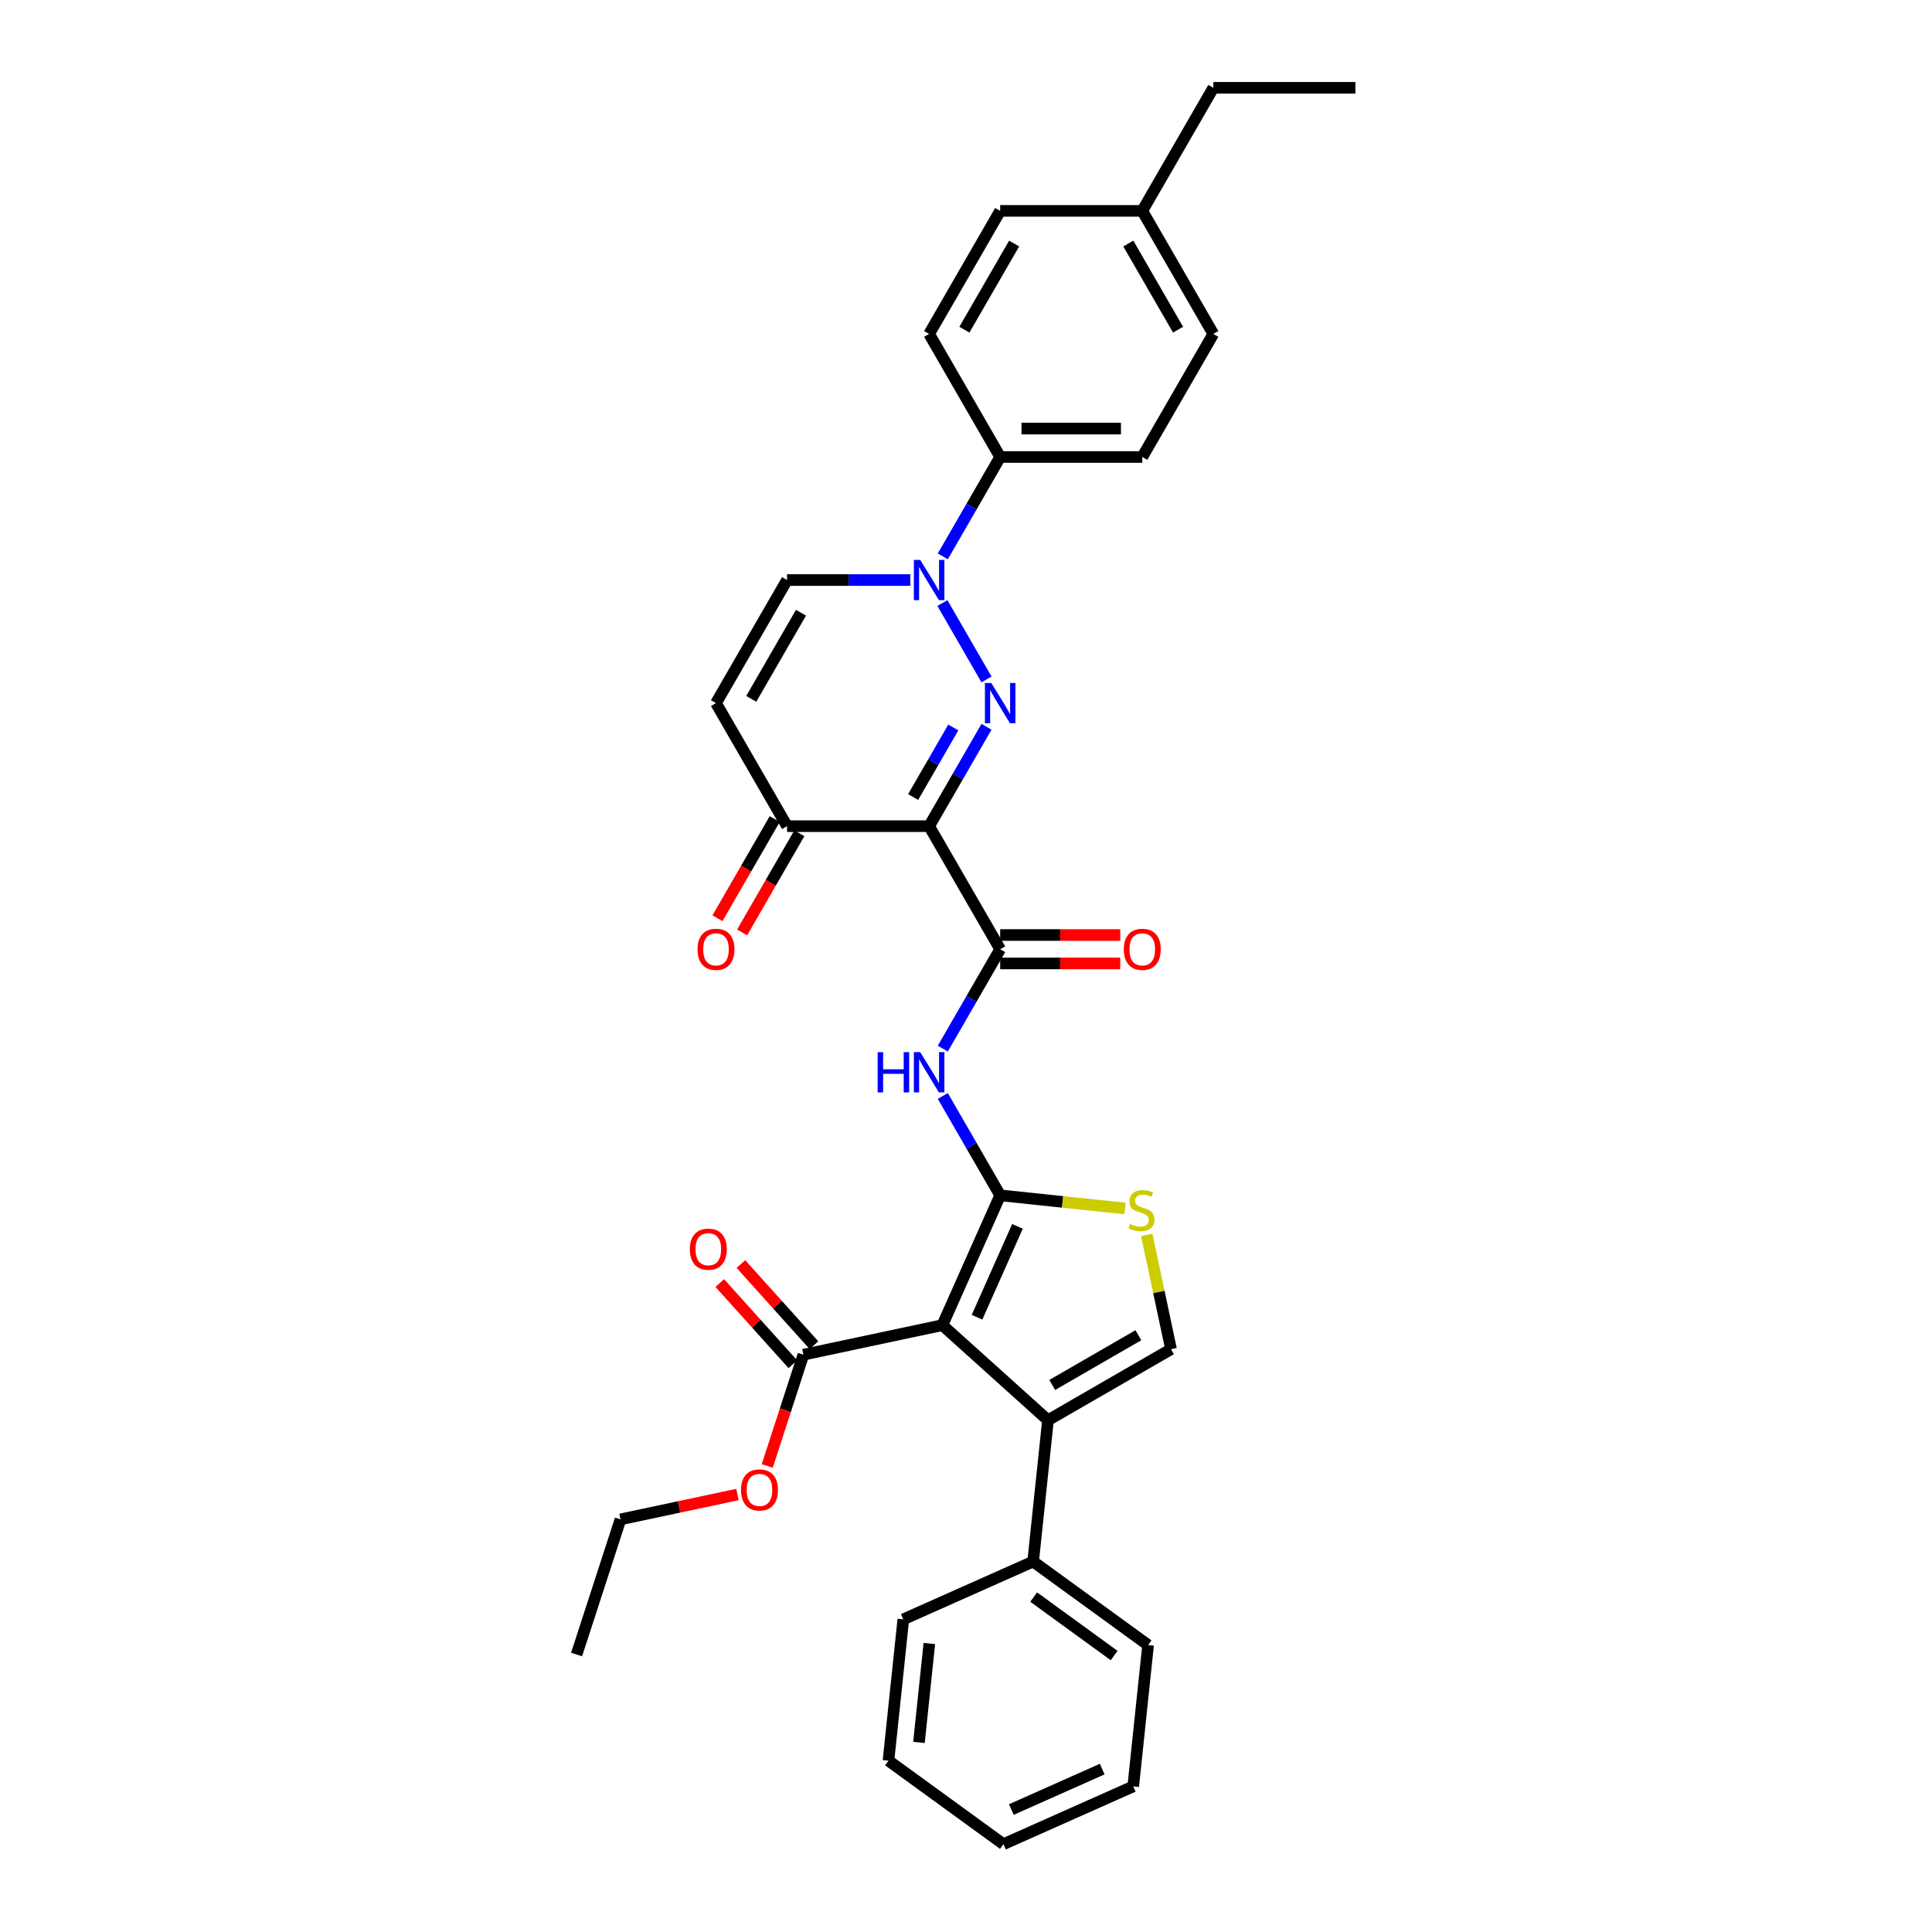 <?xml version='1.0' encoding='iso-8859-1'?>
<svg version='1.1' baseProfile='full'
              xmlns='http://www.w3.org/2000/svg'
                      xmlns:rdkit='http://www.rdkit.org/xml'
                      xmlns:xlink='http://www.w3.org/1999/xlink'
                  xml:space='preserve'
width='1000px' height='1000px' viewBox='0 0 1000 1000'>
<!-- END OF HEADER -->
<rect style='opacity:1.0;fill:#FFFFFF;stroke:none' width='1000' height='1000' x='0' y='0'> </rect>
<path class='bond-0' d='M 517.691,618.706 L 487.776,685.896' style='fill:none;fill-rule:evenodd;stroke:#000000;stroke-width:6px;stroke-linecap:butt;stroke-linejoin:miter;stroke-opacity:1' />
<path class='bond-0' d='M 526.641,634.768 L 505.701,681.801' style='fill:none;fill-rule:evenodd;stroke:#000000;stroke-width:6px;stroke-linecap:butt;stroke-linejoin:miter;stroke-opacity:1' />
<path class='bond-6' d='M 517.691,618.706 L 502.841,592.986' style='fill:none;fill-rule:evenodd;stroke:#000000;stroke-width:6px;stroke-linecap:butt;stroke-linejoin:miter;stroke-opacity:1' />
<path class='bond-6' d='M 502.841,592.986 L 487.991,567.265' style='fill:none;fill-rule:evenodd;stroke:#0000FF;stroke-width:6px;stroke-linecap:butt;stroke-linejoin:miter;stroke-opacity:1' />
<path class='bond-7' d='M 517.691,618.706 L 550.005,622.103' style='fill:none;fill-rule:evenodd;stroke:#000000;stroke-width:6px;stroke-linecap:butt;stroke-linejoin:miter;stroke-opacity:1' />
<path class='bond-7' d='M 550.005,622.103 L 582.319,625.499' style='fill:none;fill-rule:evenodd;stroke:#CCCC00;stroke-width:6px;stroke-linecap:butt;stroke-linejoin:miter;stroke-opacity:1' />
<path class='bond-3' d='M 487.776,685.896 L 542.433,735.109' style='fill:none;fill-rule:evenodd;stroke:#000000;stroke-width:6px;stroke-linecap:butt;stroke-linejoin:miter;stroke-opacity:1' />
<path class='bond-10' d='M 487.776,685.896 L 415.835,701.188' style='fill:none;fill-rule:evenodd;stroke:#000000;stroke-width:6px;stroke-linecap:butt;stroke-linejoin:miter;stroke-opacity:1' />
<path class='bond-1' d='M 510.616,376.181 L 495.767,401.902' style='fill:none;fill-rule:evenodd;stroke:#0000FF;stroke-width:6px;stroke-linecap:butt;stroke-linejoin:miter;stroke-opacity:1' />
<path class='bond-1' d='M 495.767,401.902 L 480.917,427.622' style='fill:none;fill-rule:evenodd;stroke:#000000;stroke-width:6px;stroke-linecap:butt;stroke-linejoin:miter;stroke-opacity:1' />
<path class='bond-1' d='M 493.423,376.542 L 483.028,394.547' style='fill:none;fill-rule:evenodd;stroke:#0000FF;stroke-width:6px;stroke-linecap:butt;stroke-linejoin:miter;stroke-opacity:1' />
<path class='bond-1' d='M 483.028,394.547 L 472.633,412.551' style='fill:none;fill-rule:evenodd;stroke:#000000;stroke-width:6px;stroke-linecap:butt;stroke-linejoin:miter;stroke-opacity:1' />
<path class='bond-4' d='M 510.616,351.675 L 487.787,312.133' style='fill:none;fill-rule:evenodd;stroke:#0000FF;stroke-width:6px;stroke-linecap:butt;stroke-linejoin:miter;stroke-opacity:1' />
<path class='bond-2' d='M 480.917,427.622 L 517.691,491.317' style='fill:none;fill-rule:evenodd;stroke:#000000;stroke-width:6px;stroke-linecap:butt;stroke-linejoin:miter;stroke-opacity:1' />
<path class='bond-9' d='M 480.917,427.622 L 407.368,427.622' style='fill:none;fill-rule:evenodd;stroke:#000000;stroke-width:6px;stroke-linecap:butt;stroke-linejoin:miter;stroke-opacity:1' />
<path class='bond-15' d='M 542.433,735.109 L 534.745,808.255' style='fill:none;fill-rule:evenodd;stroke:#000000;stroke-width:6px;stroke-linecap:butt;stroke-linejoin:miter;stroke-opacity:1' />
<path class='bond-33' d='M 542.433,735.109 L 606.128,698.335' style='fill:none;fill-rule:evenodd;stroke:#000000;stroke-width:6px;stroke-linecap:butt;stroke-linejoin:miter;stroke-opacity:1' />
<path class='bond-33' d='M 544.632,716.854 L 589.219,691.112' style='fill:none;fill-rule:evenodd;stroke:#000000;stroke-width:6px;stroke-linecap:butt;stroke-linejoin:miter;stroke-opacity:1' />
<path class='bond-13' d='M 487.991,287.98 L 502.841,262.259' style='fill:none;fill-rule:evenodd;stroke:#0000FF;stroke-width:6px;stroke-linecap:butt;stroke-linejoin:miter;stroke-opacity:1' />
<path class='bond-13' d='M 502.841,262.259 L 517.691,236.538' style='fill:none;fill-rule:evenodd;stroke:#000000;stroke-width:6px;stroke-linecap:butt;stroke-linejoin:miter;stroke-opacity:1' />
<path class='bond-34' d='M 471.179,300.233 L 439.274,300.233' style='fill:none;fill-rule:evenodd;stroke:#0000FF;stroke-width:6px;stroke-linecap:butt;stroke-linejoin:miter;stroke-opacity:1' />
<path class='bond-34' d='M 439.274,300.233 L 407.368,300.233' style='fill:none;fill-rule:evenodd;stroke:#000000;stroke-width:6px;stroke-linecap:butt;stroke-linejoin:miter;stroke-opacity:1' />
<path class='bond-5' d='M 517.691,491.317 L 502.841,517.038' style='fill:none;fill-rule:evenodd;stroke:#000000;stroke-width:6px;stroke-linecap:butt;stroke-linejoin:miter;stroke-opacity:1' />
<path class='bond-5' d='M 502.841,517.038 L 487.991,542.759' style='fill:none;fill-rule:evenodd;stroke:#0000FF;stroke-width:6px;stroke-linecap:butt;stroke-linejoin:miter;stroke-opacity:1' />
<path class='bond-14' d='M 517.691,498.672 L 548.765,498.672' style='fill:none;fill-rule:evenodd;stroke:#000000;stroke-width:6px;stroke-linecap:butt;stroke-linejoin:miter;stroke-opacity:1' />
<path class='bond-14' d='M 548.765,498.672 L 579.839,498.672' style='fill:none;fill-rule:evenodd;stroke:#FF0000;stroke-width:6px;stroke-linecap:butt;stroke-linejoin:miter;stroke-opacity:1' />
<path class='bond-14' d='M 517.691,483.962 L 548.765,483.962' style='fill:none;fill-rule:evenodd;stroke:#000000;stroke-width:6px;stroke-linecap:butt;stroke-linejoin:miter;stroke-opacity:1' />
<path class='bond-14' d='M 548.765,483.962 L 579.839,483.962' style='fill:none;fill-rule:evenodd;stroke:#FF0000;stroke-width:6px;stroke-linecap:butt;stroke-linejoin:miter;stroke-opacity:1' />
<path class='bond-8' d='M 593.553,639.177 L 599.84,668.756' style='fill:none;fill-rule:evenodd;stroke:#CCCC00;stroke-width:6px;stroke-linecap:butt;stroke-linejoin:miter;stroke-opacity:1' />
<path class='bond-8' d='M 599.84,668.756 L 606.128,698.335' style='fill:none;fill-rule:evenodd;stroke:#000000;stroke-width:6px;stroke-linecap:butt;stroke-linejoin:miter;stroke-opacity:1' />
<path class='bond-11' d='M 407.368,427.622 L 370.594,363.928' style='fill:none;fill-rule:evenodd;stroke:#000000;stroke-width:6px;stroke-linecap:butt;stroke-linejoin:miter;stroke-opacity:1' />
<path class='bond-17' d='M 400.999,423.945 L 386.183,449.607' style='fill:none;fill-rule:evenodd;stroke:#000000;stroke-width:6px;stroke-linecap:butt;stroke-linejoin:miter;stroke-opacity:1' />
<path class='bond-17' d='M 386.183,449.607 L 371.367,475.269' style='fill:none;fill-rule:evenodd;stroke:#FF0000;stroke-width:6px;stroke-linecap:butt;stroke-linejoin:miter;stroke-opacity:1' />
<path class='bond-17' d='M 413.738,431.3 L 398.922,456.962' style='fill:none;fill-rule:evenodd;stroke:#000000;stroke-width:6px;stroke-linecap:butt;stroke-linejoin:miter;stroke-opacity:1' />
<path class='bond-17' d='M 398.922,456.962 L 384.106,482.624' style='fill:none;fill-rule:evenodd;stroke:#FF0000;stroke-width:6px;stroke-linecap:butt;stroke-linejoin:miter;stroke-opacity:1' />
<path class='bond-16' d='M 421.301,696.266 L 402.394,675.268' style='fill:none;fill-rule:evenodd;stroke:#000000;stroke-width:6px;stroke-linecap:butt;stroke-linejoin:miter;stroke-opacity:1' />
<path class='bond-16' d='M 402.394,675.268 L 383.487,654.27' style='fill:none;fill-rule:evenodd;stroke:#FF0000;stroke-width:6px;stroke-linecap:butt;stroke-linejoin:miter;stroke-opacity:1' />
<path class='bond-16' d='M 410.369,706.109 L 391.463,685.111' style='fill:none;fill-rule:evenodd;stroke:#000000;stroke-width:6px;stroke-linecap:butt;stroke-linejoin:miter;stroke-opacity:1' />
<path class='bond-16' d='M 391.463,685.111 L 372.556,664.113' style='fill:none;fill-rule:evenodd;stroke:#FF0000;stroke-width:6px;stroke-linecap:butt;stroke-linejoin:miter;stroke-opacity:1' />
<path class='bond-20' d='M 415.835,701.188 L 406.481,729.976' style='fill:none;fill-rule:evenodd;stroke:#000000;stroke-width:6px;stroke-linecap:butt;stroke-linejoin:miter;stroke-opacity:1' />
<path class='bond-20' d='M 406.481,729.976 L 397.127,758.765' style='fill:none;fill-rule:evenodd;stroke:#FF0000;stroke-width:6px;stroke-linecap:butt;stroke-linejoin:miter;stroke-opacity:1' />
<path class='bond-12' d='M 370.594,363.928 L 407.368,300.233' style='fill:none;fill-rule:evenodd;stroke:#000000;stroke-width:6px;stroke-linecap:butt;stroke-linejoin:miter;stroke-opacity:1' />
<path class='bond-12' d='M 388.849,361.728 L 414.591,317.142' style='fill:none;fill-rule:evenodd;stroke:#000000;stroke-width:6px;stroke-linecap:butt;stroke-linejoin:miter;stroke-opacity:1' />
<path class='bond-18' d='M 517.691,236.538 L 591.239,236.538' style='fill:none;fill-rule:evenodd;stroke:#000000;stroke-width:6px;stroke-linecap:butt;stroke-linejoin:miter;stroke-opacity:1' />
<path class='bond-18' d='M 528.723,221.829 L 580.207,221.829' style='fill:none;fill-rule:evenodd;stroke:#000000;stroke-width:6px;stroke-linecap:butt;stroke-linejoin:miter;stroke-opacity:1' />
<path class='bond-19' d='M 517.691,236.538 L 480.917,172.844' style='fill:none;fill-rule:evenodd;stroke:#000000;stroke-width:6px;stroke-linecap:butt;stroke-linejoin:miter;stroke-opacity:1' />
<path class='bond-24' d='M 534.745,808.255 L 594.247,851.485' style='fill:none;fill-rule:evenodd;stroke:#000000;stroke-width:6px;stroke-linecap:butt;stroke-linejoin:miter;stroke-opacity:1' />
<path class='bond-24' d='M 535.024,826.64 L 576.676,856.901' style='fill:none;fill-rule:evenodd;stroke:#000000;stroke-width:6px;stroke-linecap:butt;stroke-linejoin:miter;stroke-opacity:1' />
<path class='bond-25' d='M 534.745,808.255 L 467.555,838.17' style='fill:none;fill-rule:evenodd;stroke:#000000;stroke-width:6px;stroke-linecap:butt;stroke-linejoin:miter;stroke-opacity:1' />
<path class='bond-22' d='M 591.239,236.538 L 628.013,172.844' style='fill:none;fill-rule:evenodd;stroke:#000000;stroke-width:6px;stroke-linecap:butt;stroke-linejoin:miter;stroke-opacity:1' />
<path class='bond-21' d='M 480.917,172.844 L 517.691,109.149' style='fill:none;fill-rule:evenodd;stroke:#000000;stroke-width:6px;stroke-linecap:butt;stroke-linejoin:miter;stroke-opacity:1' />
<path class='bond-21' d='M 499.172,170.644 L 524.914,126.058' style='fill:none;fill-rule:evenodd;stroke:#000000;stroke-width:6px;stroke-linecap:butt;stroke-linejoin:miter;stroke-opacity:1' />
<path class='bond-27' d='M 381.707,773.559 L 351.437,779.993' style='fill:none;fill-rule:evenodd;stroke:#FF0000;stroke-width:6px;stroke-linecap:butt;stroke-linejoin:miter;stroke-opacity:1' />
<path class='bond-27' d='M 351.437,779.993 L 321.166,786.428' style='fill:none;fill-rule:evenodd;stroke:#000000;stroke-width:6px;stroke-linecap:butt;stroke-linejoin:miter;stroke-opacity:1' />
<path class='bond-23' d='M 517.691,109.149 L 591.239,109.149' style='fill:none;fill-rule:evenodd;stroke:#000000;stroke-width:6px;stroke-linecap:butt;stroke-linejoin:miter;stroke-opacity:1' />
<path class='bond-36' d='M 628.013,172.844 L 591.239,109.149' style='fill:none;fill-rule:evenodd;stroke:#000000;stroke-width:6px;stroke-linecap:butt;stroke-linejoin:miter;stroke-opacity:1' />
<path class='bond-36' d='M 609.758,170.644 L 584.016,126.058' style='fill:none;fill-rule:evenodd;stroke:#000000;stroke-width:6px;stroke-linecap:butt;stroke-linejoin:miter;stroke-opacity:1' />
<path class='bond-26' d='M 591.239,109.149 L 628.013,45.455' style='fill:none;fill-rule:evenodd;stroke:#000000;stroke-width:6px;stroke-linecap:butt;stroke-linejoin:miter;stroke-opacity:1' />
<path class='bond-31' d='M 594.247,851.485 L 586.559,924.631' style='fill:none;fill-rule:evenodd;stroke:#000000;stroke-width:6px;stroke-linecap:butt;stroke-linejoin:miter;stroke-opacity:1' />
<path class='bond-30' d='M 467.555,838.17 L 459.868,911.315' style='fill:none;fill-rule:evenodd;stroke:#000000;stroke-width:6px;stroke-linecap:butt;stroke-linejoin:miter;stroke-opacity:1' />
<path class='bond-30' d='M 481.031,850.679 L 475.65,901.881' style='fill:none;fill-rule:evenodd;stroke:#000000;stroke-width:6px;stroke-linecap:butt;stroke-linejoin:miter;stroke-opacity:1' />
<path class='bond-28' d='M 628.013,45.455 L 701.561,45.455' style='fill:none;fill-rule:evenodd;stroke:#000000;stroke-width:6px;stroke-linecap:butt;stroke-linejoin:miter;stroke-opacity:1' />
<path class='bond-29' d='M 321.166,786.428 L 298.439,856.376' style='fill:none;fill-rule:evenodd;stroke:#000000;stroke-width:6px;stroke-linecap:butt;stroke-linejoin:miter;stroke-opacity:1' />
<path class='bond-32' d='M 459.868,911.315 L 519.369,954.545' style='fill:none;fill-rule:evenodd;stroke:#000000;stroke-width:6px;stroke-linecap:butt;stroke-linejoin:miter;stroke-opacity:1' />
<path class='bond-35' d='M 586.559,924.631 L 519.369,954.545' style='fill:none;fill-rule:evenodd;stroke:#000000;stroke-width:6px;stroke-linecap:butt;stroke-linejoin:miter;stroke-opacity:1' />
<path class='bond-35' d='M 570.498,915.68 L 523.465,936.62' style='fill:none;fill-rule:evenodd;stroke:#000000;stroke-width:6px;stroke-linecap:butt;stroke-linejoin:miter;stroke-opacity:1' />
<path  class='atom-2' d='M 513.087 353.513
L 519.912 364.546
Q 520.589 365.634, 521.677 367.605
Q 522.766 369.576, 522.824 369.694
L 522.824 353.513
L 525.59 353.513
L 525.59 374.342
L 522.736 374.342
L 515.411 362.28
Q 514.558 360.868, 513.646 359.25
Q 512.763 357.632, 512.498 357.132
L 512.498 374.342
L 509.792 374.342
L 509.792 353.513
L 513.087 353.513
' fill='#0000FF'/>
<path  class='atom-5' d='M 476.313 289.819
L 483.138 300.851
Q 483.814 301.939, 484.903 303.911
Q 485.991 305.882, 486.05 305.999
L 486.05 289.819
L 488.816 289.819
L 488.816 310.648
L 485.962 310.648
L 478.637 298.586
Q 477.783 297.174, 476.871 295.555
Q 475.989 293.937, 475.724 293.437
L 475.724 310.648
L 473.018 310.648
L 473.018 289.819
L 476.313 289.819
' fill='#0000FF'/>
<path  class='atom-7' d='M 454.277 544.597
L 457.102 544.597
L 457.102 553.453
L 467.752 553.453
L 467.752 544.597
L 470.576 544.597
L 470.576 565.426
L 467.752 565.426
L 467.752 555.806
L 457.102 555.806
L 457.102 565.426
L 454.277 565.426
L 454.277 544.597
' fill='#0000FF'/>
<path  class='atom-7' d='M 476.313 544.597
L 483.138 555.63
Q 483.814 556.718, 484.903 558.689
Q 485.991 560.66, 486.05 560.778
L 486.05 544.597
L 488.816 544.597
L 488.816 565.426
L 485.962 565.426
L 478.637 553.364
Q 477.783 551.952, 476.871 550.334
Q 475.989 548.716, 475.724 548.216
L 475.724 565.426
L 473.018 565.426
L 473.018 544.597
L 476.313 544.597
' fill='#0000FF'/>
<path  class='atom-8' d='M 584.952 633.543
Q 585.188 633.631, 586.158 634.043
Q 587.129 634.455, 588.188 634.72
Q 589.277 634.955, 590.336 634.955
Q 592.307 634.955, 593.454 634.014
Q 594.602 633.043, 594.602 631.366
Q 594.602 630.219, 594.013 629.513
Q 593.454 628.807, 592.572 628.424
Q 591.689 628.042, 590.218 627.6
Q 588.365 627.041, 587.247 626.512
Q 586.158 625.982, 585.364 624.864
Q 584.599 623.747, 584.599 621.864
Q 584.599 619.245, 586.364 617.627
Q 588.159 616.009, 591.689 616.009
Q 594.102 616.009, 596.838 617.157
L 596.161 619.422
Q 593.66 618.392, 591.778 618.392
Q 589.748 618.392, 588.63 619.245
Q 587.512 620.069, 587.541 621.511
Q 587.541 622.629, 588.1 623.305
Q 588.689 623.982, 589.512 624.364
Q 590.365 624.747, 591.778 625.188
Q 593.66 625.776, 594.778 626.365
Q 595.896 626.953, 596.691 628.159
Q 597.514 629.336, 597.514 631.366
Q 597.514 634.249, 595.573 635.808
Q 593.66 637.338, 590.454 637.338
Q 588.6 637.338, 587.188 636.926
Q 585.805 636.544, 584.158 635.867
L 584.952 633.543
' fill='#CCCC00'/>
<path  class='atom-15' d='M 581.678 491.376
Q 581.678 486.375, 584.149 483.58
Q 586.62 480.785, 591.239 480.785
Q 595.858 480.785, 598.329 483.58
Q 600.8 486.375, 600.8 491.376
Q 600.8 496.436, 598.3 499.319
Q 595.799 502.173, 591.239 502.173
Q 586.65 502.173, 584.149 499.319
Q 581.678 496.465, 581.678 491.376
M 591.239 499.819
Q 594.416 499.819, 596.123 497.701
Q 597.858 495.553, 597.858 491.376
Q 597.858 487.287, 596.123 485.227
Q 594.416 483.139, 591.239 483.139
Q 588.062 483.139, 586.326 485.198
Q 584.62 487.257, 584.62 491.376
Q 584.62 495.583, 586.326 497.701
Q 588.062 499.819, 591.239 499.819
' fill='#FF0000'/>
<path  class='atom-17' d='M 357.06 646.589
Q 357.06 641.588, 359.532 638.793
Q 362.003 635.998, 366.622 635.998
Q 371.24 635.998, 373.712 638.793
Q 376.183 641.588, 376.183 646.589
Q 376.183 651.65, 373.682 654.533
Q 371.182 657.386, 366.622 657.386
Q 362.032 657.386, 359.532 654.533
Q 357.06 651.679, 357.06 646.589
M 366.622 655.033
Q 369.799 655.033, 371.505 652.915
Q 373.241 650.767, 373.241 646.589
Q 373.241 642.5, 371.505 640.441
Q 369.799 638.352, 366.622 638.352
Q 363.444 638.352, 361.709 640.411
Q 360.002 642.471, 360.002 646.589
Q 360.002 650.796, 361.709 652.915
Q 363.444 655.033, 366.622 655.033
' fill='#FF0000'/>
<path  class='atom-18' d='M 361.033 491.376
Q 361.033 486.375, 363.504 483.58
Q 365.975 480.785, 370.594 480.785
Q 375.213 480.785, 377.684 483.58
Q 380.156 486.375, 380.156 491.376
Q 380.156 496.436, 377.655 499.319
Q 375.154 502.173, 370.594 502.173
Q 366.005 502.173, 363.504 499.319
Q 361.033 496.465, 361.033 491.376
M 370.594 499.819
Q 373.772 499.819, 375.478 497.701
Q 377.214 495.553, 377.214 491.376
Q 377.214 487.287, 375.478 485.227
Q 373.772 483.139, 370.594 483.139
Q 367.417 483.139, 365.681 485.198
Q 363.975 487.257, 363.975 491.376
Q 363.975 495.583, 365.681 497.701
Q 367.417 499.819, 370.594 499.819
' fill='#FF0000'/>
<path  class='atom-21' d='M 383.546 771.195
Q 383.546 766.194, 386.017 763.399
Q 388.488 760.604, 393.107 760.604
Q 397.726 760.604, 400.197 763.399
Q 402.669 766.194, 402.669 771.195
Q 402.669 776.255, 400.168 779.138
Q 397.667 781.992, 393.107 781.992
Q 388.518 781.992, 386.017 779.138
Q 383.546 776.285, 383.546 771.195
M 393.107 779.638
Q 396.285 779.638, 397.991 777.52
Q 399.727 775.373, 399.727 771.195
Q 399.727 767.106, 397.991 765.046
Q 396.285 762.958, 393.107 762.958
Q 389.93 762.958, 388.194 765.017
Q 386.488 767.076, 386.488 771.195
Q 386.488 775.402, 388.194 777.52
Q 389.93 779.638, 393.107 779.638
' fill='#FF0000'/>
</svg>
